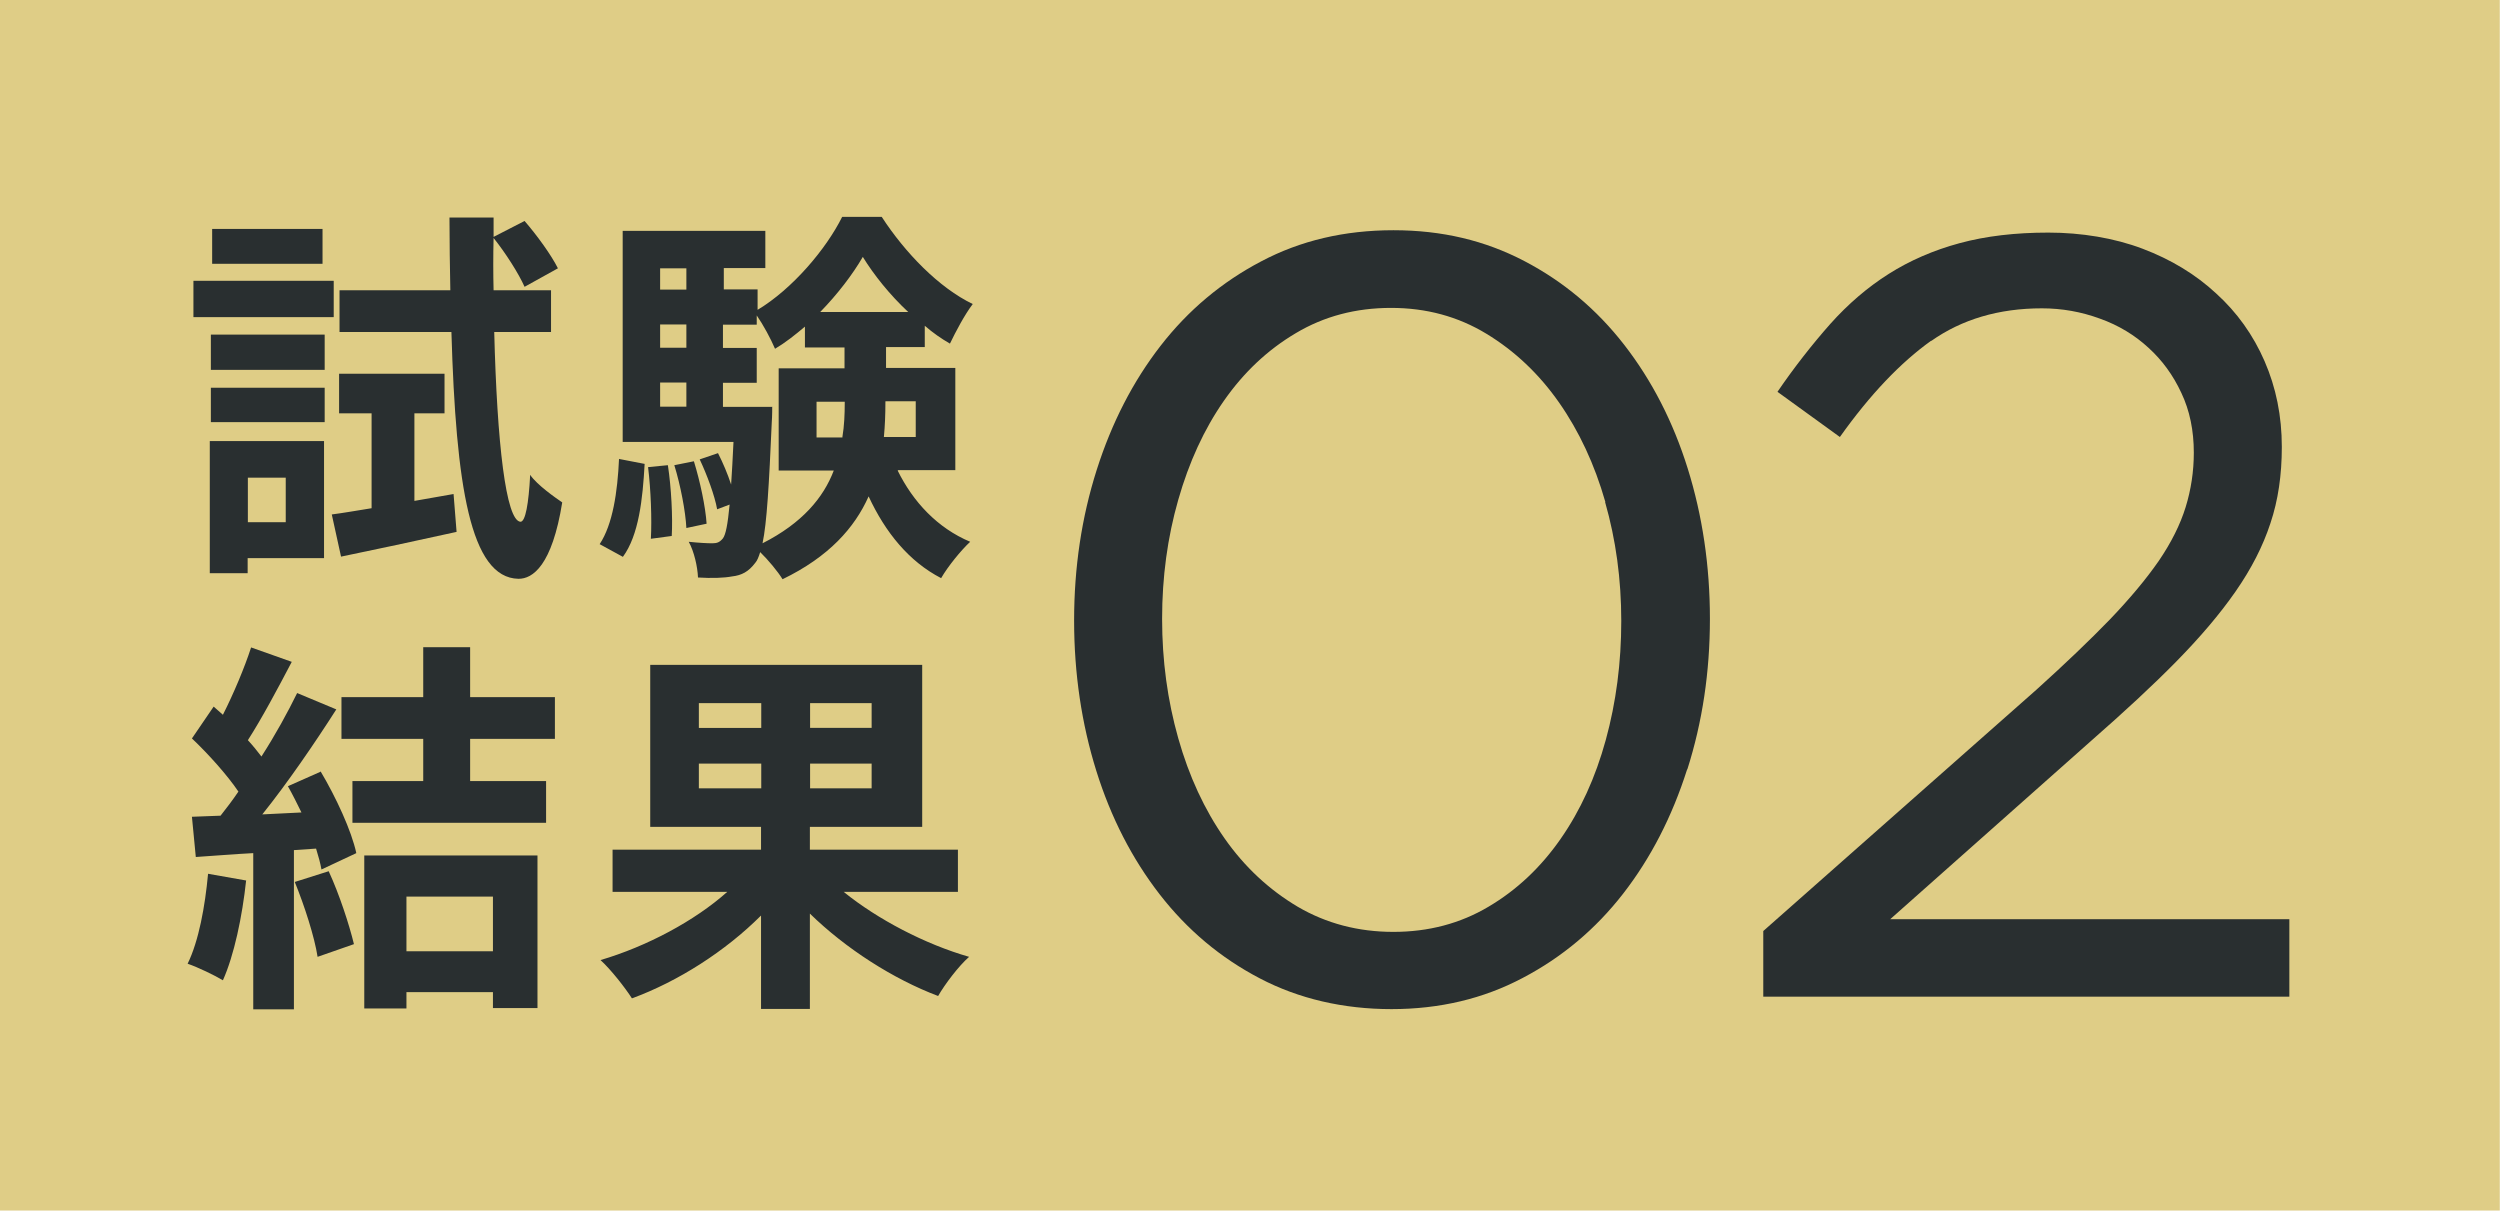 <svg viewBox="0 0 116.19 56.26" xmlns="http://www.w3.org/2000/svg"><path d="m29.96-29.96h56.26v116.19h-56.26z" fill="#dfcd86" transform="matrix(0 1 -1 0 86.22 -29.96)"/><g fill="#292f30"><path d="m78.41 35.76c-.7 2.2-1.69 4.12-2.97 5.77s-2.84 2.96-4.67 3.92c-1.83.97-3.87 1.45-6.1 1.45s-4.31-.48-6.12-1.43c-1.82-.95-3.37-2.25-4.65-3.9s-2.27-3.57-2.95-5.75-1.03-4.51-1.03-6.98.35-4.8 1.05-7 1.69-4.12 2.97-5.77 2.84-2.96 4.67-3.92c1.83-.97 3.88-1.45 6.15-1.45s4.26.48 6.08 1.43 3.37 2.25 4.65 3.9 2.27 3.57 2.95 5.75 1.03 4.51 1.03 6.98-.35 4.8-1.05 7zm-3.8-12.43c-.5-1.75-1.22-3.29-2.15-4.62s-2.06-2.4-3.38-3.2-2.79-1.2-4.43-1.2-3.11.39-4.42 1.17c-1.32.78-2.43 1.83-3.35 3.15s-1.62 2.85-2.12 4.6-.75 3.59-.75 5.53.25 3.78.75 5.55 1.22 3.32 2.15 4.65 2.07 2.39 3.4 3.18c1.33.78 2.82 1.17 4.45 1.17s3.11-.39 4.42-1.17c1.32-.78 2.43-1.83 3.35-3.15s1.62-2.85 2.1-4.6.72-3.59.72-5.53-.25-3.77-.75-5.52z"/><path d="m89.76 15.83c-1.43 1.02-2.85 2.51-4.25 4.48l-2.9-2.1c.8-1.17 1.62-2.21 2.45-3.15.83-.93 1.74-1.71 2.72-2.33s2.08-1.1 3.3-1.43 2.59-.49 4.12-.49 3.06.25 4.38.75 2.46 1.19 3.42 2.08c.97.88 1.72 1.93 2.25 3.15s.8 2.54.8 3.98c0 1.3-.17 2.48-.53 3.55-.35 1.07-.89 2.12-1.62 3.17s-1.65 2.13-2.75 3.25-2.42 2.34-3.95 3.68l-9.35 8.3h18.55v3.6h-24.45v-3.05l12.7-11.22c1.33-1.2 2.47-2.29 3.4-3.25.93-.97 1.69-1.88 2.28-2.73.58-.85 1-1.69 1.25-2.5s.38-1.66.38-2.53c0-1.03-.19-1.96-.58-2.78-.38-.82-.89-1.52-1.53-2.1-.63-.58-1.38-1.04-2.25-1.35-.87-.32-1.77-.48-2.7-.48-2 0-3.72.51-5.15 1.52z"/><path d="m15.51 14.74h-6.52v-1.69h6.52zm-.45 11.2h-3.55v.7h-1.76v-6.14h5.31zm-5.26-10.39h5.29v1.64h-5.29zm0 2.47h5.29v1.6h-5.29zm5.19-5.76h-5.13v-1.62h5.13zm-3.47 9.94v2.07h1.76v-2.07zm9.56.76.14 1.76c-1.85.41-3.82.83-5.37 1.15l-.43-1.96c.54-.07 1.17-.18 1.85-.29v-4.41h-1.51v-1.84h4.9v1.84h-1.4v4.07zm1.89-7.53c.13 5.15.54 8.77 1.22 8.82.23 0 .38-.83.45-2.18.32.47 1.17 1.06 1.49 1.28-.47 2.93-1.37 3.56-2.04 3.55-2.23-.05-2.9-4.3-3.11-11.47h-5.2v-1.94h5.15c-.02-1.08-.04-2.2-.04-3.38h2.05v.9l1.44-.74c.58.67 1.24 1.58 1.55 2.2l-1.55.86c-.27-.61-.88-1.57-1.44-2.27-.02.83-.02 1.64 0 2.43h2.67v1.94h-2.65z"/><path d="m27.87 25.29c.61-.92.83-2.43.9-3.96l1.19.23c-.09 1.64-.27 3.31-1.01 4.32zm13.85-3.42c.72 1.46 1.85 2.67 3.37 3.31-.43.4-1.04 1.15-1.35 1.69-1.49-.77-2.59-2.12-3.37-3.8-.65 1.46-1.85 2.81-4 3.85-.22-.36-.67-.9-1.04-1.26-.07.23-.14.4-.23.5-.31.41-.63.58-1.08.63-.36.07-.94.09-1.58.05-.02-.5-.18-1.21-.43-1.66.47.05.86.07 1.1.07.22 0 .34-.05.49-.23.13-.18.22-.63.31-1.57l-.58.22c-.11-.63-.47-1.6-.81-2.32l.85-.29c.23.45.45.97.61 1.46.04-.54.07-1.21.11-1.98h-5.15v-9.81h6.63v1.73h-1.93v.99h1.57v.95c1.62-.97 3.19-2.83 3.93-4.32h1.84c1.08 1.66 2.65 3.29 4.23 4.05-.38.5-.79 1.28-1.06 1.84-.4-.23-.79-.5-1.17-.83v.99h-1.8v.97h3.22v4.75h-2.65zm-10.68-.25c.16 1.04.23 2.43.18 3.29l-.97.13c.05-.9 0-2.27-.13-3.33zm-.36-9.15v.99h1.22v-.99zm0 2.61v1.08h1.22v-1.08zm0 3.82h1.22v-1.12h-1.22zm1.57 2.54c.29.94.54 2.12.59 2.9l-.94.2c-.04-.77-.27-1.98-.56-2.92l.9-.18zm3.64-2.54s0 .47-.02.7c-.13 2.97-.23 4.7-.43 5.65 1.85-.94 2.83-2.12 3.31-3.38h-2.56v-4.75h3.06v-.97h-1.84v-.97c-.45.38-.9.74-1.39 1.03-.2-.47-.54-1.1-.85-1.55v.43h-1.57v1.08h1.57v1.62h-1.57v1.12h2.27zm3.26 1.42c.09-.54.11-1.08.11-1.6v-.05h-1.31v1.66h1.21zm3.06-5.82c-.85-.79-1.6-1.73-2.11-2.56-.47.81-1.17 1.73-1.98 2.56zm-1.06 4.16v.07c0 .52-.02 1.04-.07 1.58h1.48v-1.66h-1.4z"/><path d="m11.44 40.91c-.18 1.69-.56 3.49-1.08 4.65-.38-.23-1.17-.61-1.64-.77.52-1.06.81-2.67.95-4.18l1.76.31zm3.46-5.06c.72 1.21 1.44 2.77 1.66 3.8l-1.62.76c-.05-.29-.14-.61-.25-.97l-1.03.07v7.4h-1.89v-7.26c-.97.05-1.87.13-2.67.18l-.18-1.87 1.33-.05c.27-.34.56-.72.83-1.12-.52-.77-1.4-1.75-2.16-2.47l1.01-1.48c.14.13.29.25.43.38.5-.99 1.01-2.2 1.31-3.13l1.89.67c-.65 1.24-1.39 2.63-2.04 3.64.23.25.45.52.63.76.65-1.01 1.22-2.05 1.66-2.95l1.82.76c-1.01 1.58-2.27 3.42-3.44 4.88l1.82-.09c-.2-.41-.42-.85-.63-1.22l1.51-.67zm.38 4.65c.49 1.06.95 2.47 1.17 3.38l-1.69.59c-.14-.92-.61-2.38-1.06-3.48l1.58-.5zm6.57-6.16v1.96h3.53v1.94h-9v-1.94h3.29v-1.96h-3.8v-1.94h3.8v-2.32h2.18v2.32h3.94v1.94zm-4.92 5.42h8.05v7.09h-2.07v-.74h-4.02v.76h-1.96zm1.96 1.91v2.54h4.02v-2.54z"/><path d="m39.21 41.45c1.58 1.28 3.78 2.43 5.83 3.02-.49.43-1.13 1.28-1.44 1.82-2.09-.79-4.29-2.2-5.96-3.83v4.43h-2.27v-4.34c-1.66 1.66-3.85 3.06-6 3.85-.32-.5-.97-1.33-1.46-1.78 2.14-.63 4.38-1.82 5.89-3.17h-5.33v-1.96h6.9v-1.06h-5.15v-7.53h12.64v7.53h-5.22v1.06h6.88v1.96zm-6.73-7.62h2.9v-1.15h-2.9zm2.9 2.81v-1.15h-2.9v1.15zm5.13-3.96h-2.86v1.15h2.86zm0 2.81h-2.86v1.15h2.86z"/></g></svg>